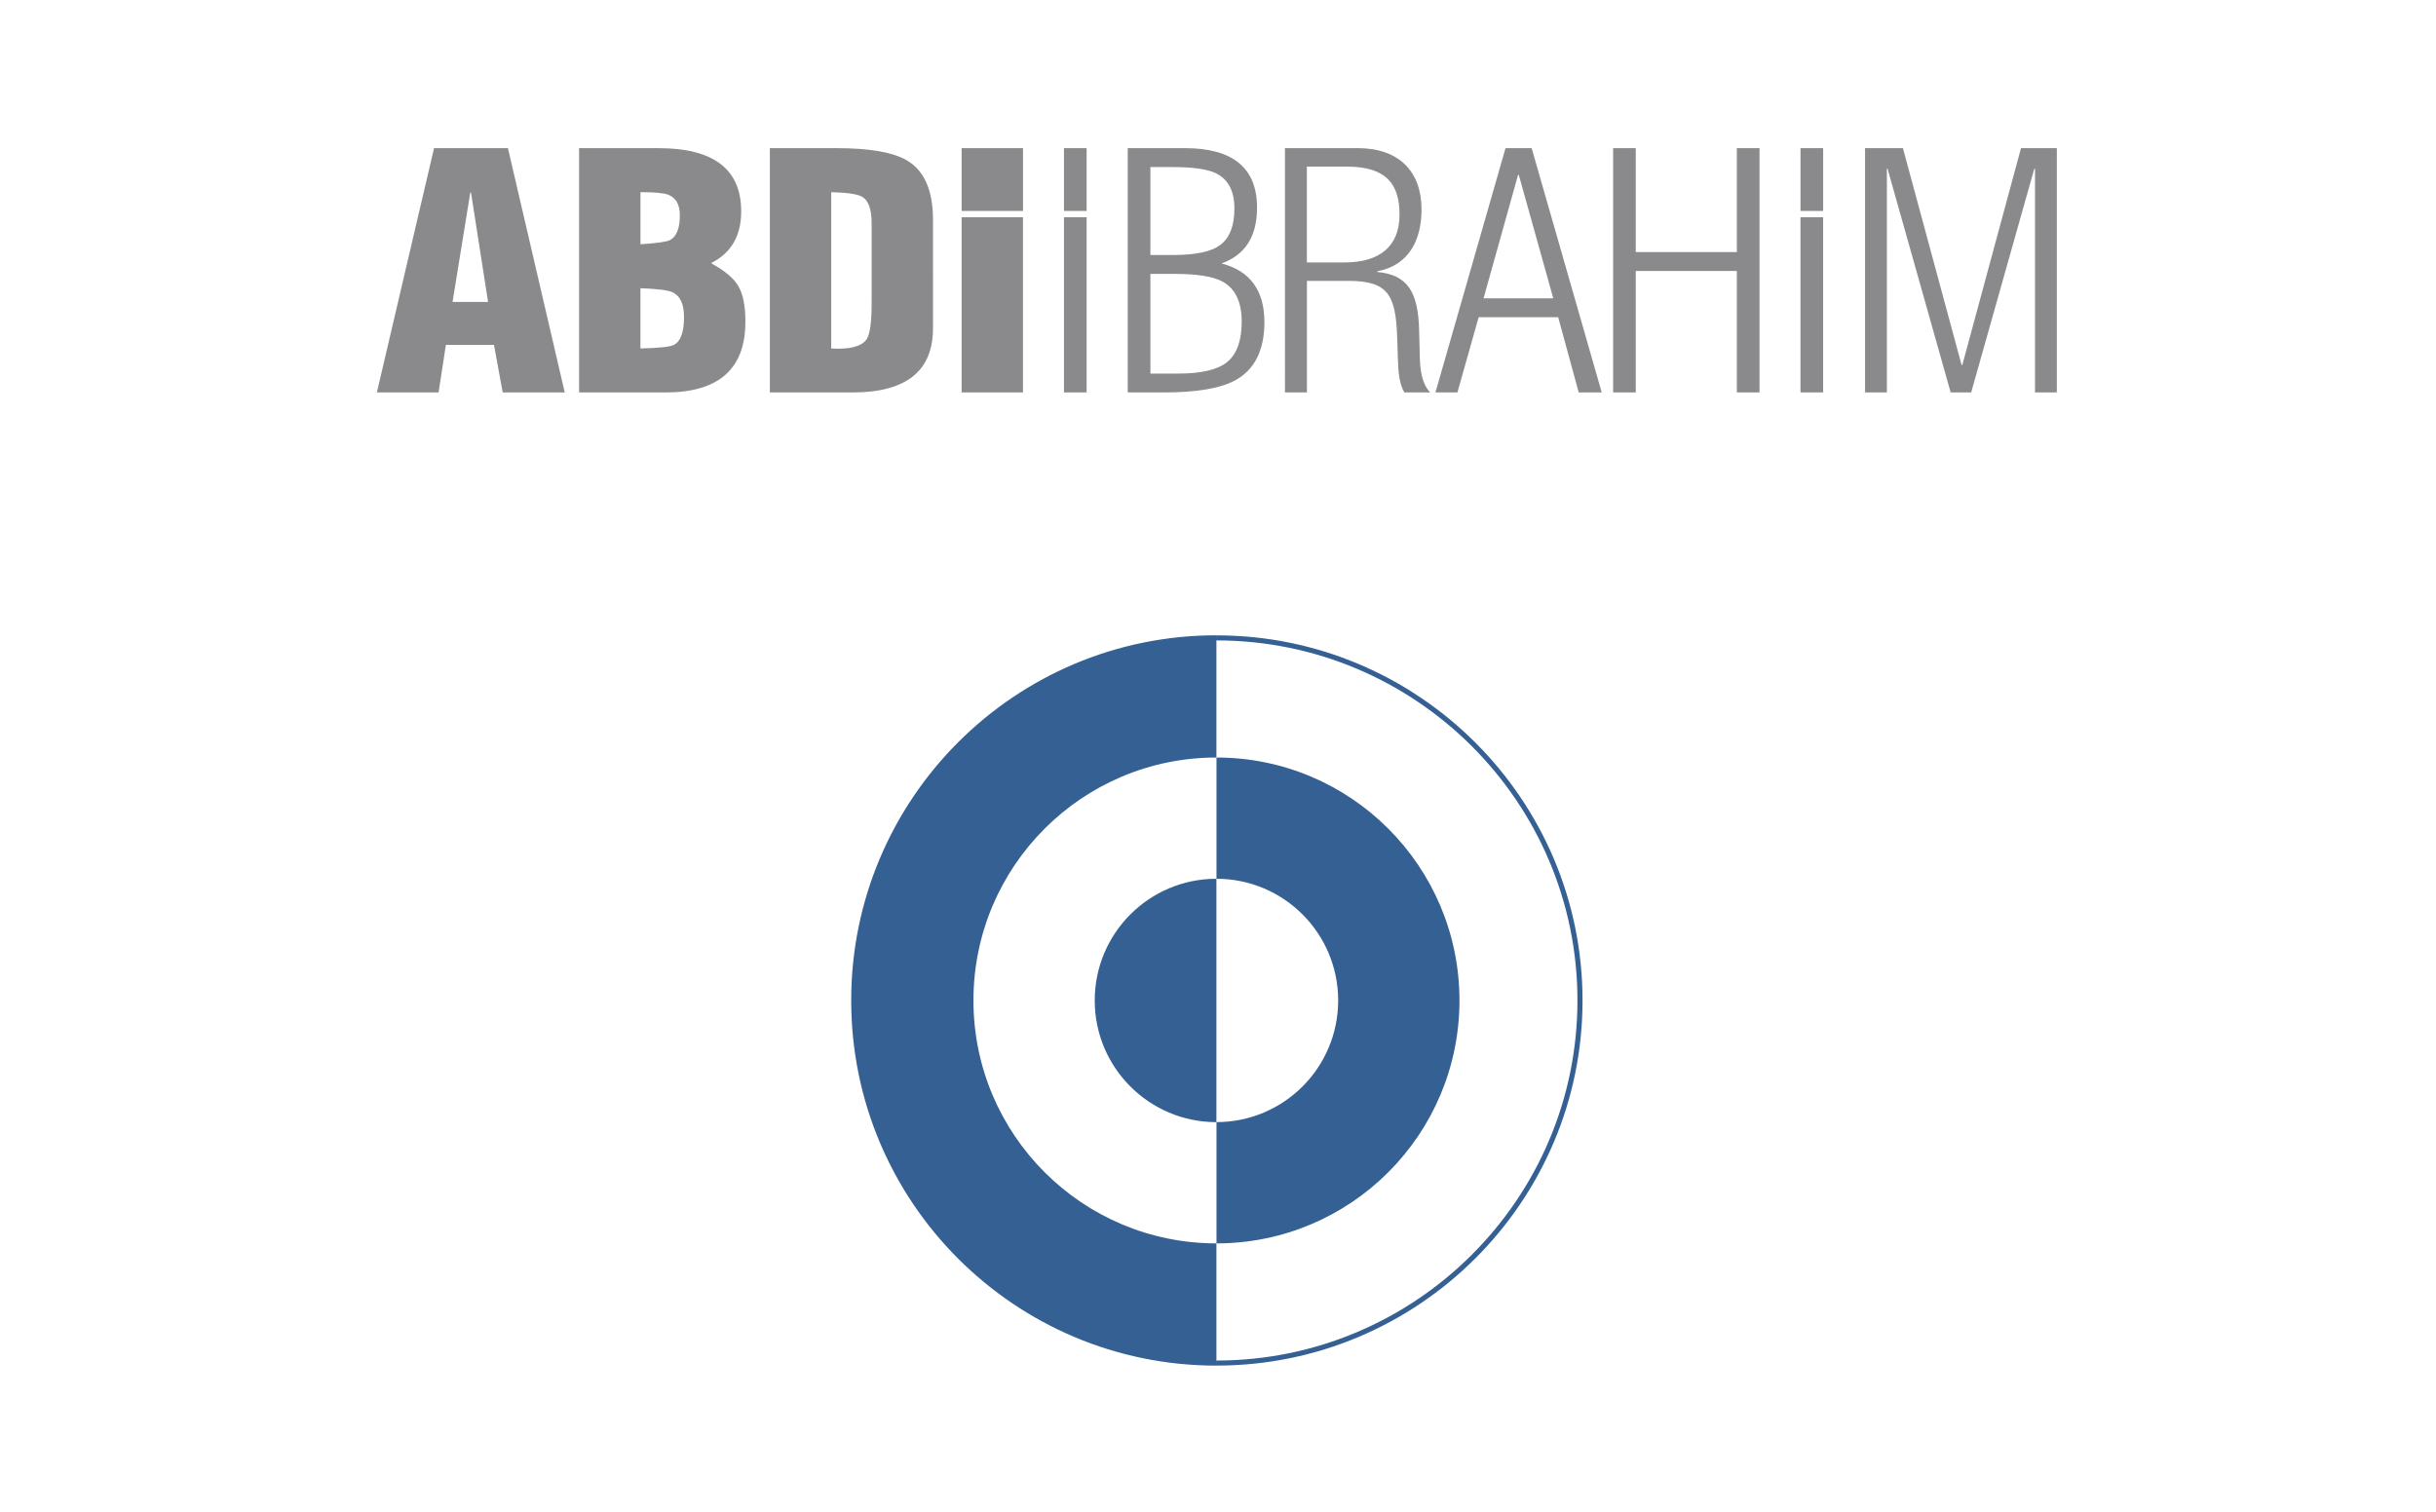 <?xml version="1.0" encoding="utf-8"?>
<!-- Generator: Adobe Illustrator 16.0.0, SVG Export Plug-In . SVG Version: 6.00 Build 0)  -->
<!DOCTYPE svg PUBLIC "-//W3C//DTD SVG 1.1//EN" "http://www.w3.org/Graphics/SVG/1.1/DTD/svg11.dtd">
<svg version="1.1" id="Layer_1" xmlns="http://www.w3.org/2000/svg" xmlns:xlink="http://www.w3.org/1999/xlink" x="0px" y="0px"
	 width="101.5px" height="63px" viewBox="0 0 101.5 63" enable-background="new 0 0 101.5 63" xml:space="preserve">
<g>
	<path fill="#8A8A8D" d="M64.72,12.432l-1.438-5.145h-0.029l-1.438,5.145H64.72z M66.739,16.355H65.78l-0.856-3.136h-3.313
		l-0.886,3.136h-0.915l2.92-10.181h1.089L66.739,16.355z M51.738,13.41c0-0.833-0.271-1.394-0.813-1.683
		c-0.387-0.208-1.055-0.313-2.004-0.313h-0.988v4.154h1.177c0.958,0,1.637-0.163,2.033-0.489
		C51.539,14.745,51.738,14.188,51.738,13.41 M51.434,8.686c0-0.724-0.257-1.213-0.771-1.466c-0.349-0.172-0.963-0.258-1.844-0.258
		h-0.886v3.665h0.973c0.939,0,1.593-0.145,1.961-0.435C51.245,9.894,51.434,9.392,51.434,8.686 M52.683,13.423
		c0,1.176-0.407,1.986-1.221,2.43c-0.619,0.334-1.612,0.502-2.977,0.502h-1.496V6.174h2.382c2.004,0,3.006,0.828,3.006,2.484
		c0,1.194-0.494,1.968-1.481,2.321C52.087,11.288,52.683,12.102,52.683,13.423 M36.318,12.623V9.297
		c0-0.562-0.126-0.923-0.377-1.086c-0.184-0.117-0.62-0.186-1.307-0.203v6.515c0.785,0.045,1.278-0.086,1.482-0.394
		C36.25,13.921,36.318,13.418,36.318,12.623 M38.875,13.681c0,1.783-1.118,2.674-3.355,2.674h-3.442V6.174h2.774
		c1.336,0,2.295,0.159,2.876,0.476c0.765,0.416,1.147,1.253,1.147,2.511V13.681z M28.501,13.206c0-0.543-0.165-0.887-0.494-1.032
		c-0.184-0.082-0.625-0.136-1.322-0.163v2.511c0.775-0.018,1.24-0.068,1.395-0.149C28.361,14.229,28.501,13.839,28.501,13.206
		 M28.327,8.971c0-0.443-0.16-0.728-0.479-0.855c-0.184-0.072-0.571-0.108-1.162-0.108v2.172c0.688-0.045,1.099-0.104,1.235-0.177
		C28.191,9.858,28.327,9.514,28.327,8.971 M31.058,13.41c0,1.963-1.109,2.945-3.326,2.945h-3.603V6.174h3.312
		c2.294,0,3.442,0.878,3.442,2.634c0,1.014-0.412,1.729-1.235,2.145v0.027c0.562,0.308,0.935,0.625,1.119,0.95
		C30.96,12.256,31.058,12.749,31.058,13.41 M20.336,12.582l-0.711-4.561h-0.029l-0.74,4.561H20.336z M23.531,16.355h-2.585
		l-0.363-1.982h-2.004l-0.305,1.982h-2.571l2.382-10.181h3.079L23.531,16.355z M77.71,6.175h1.579l2.445,9.04h0.028l2.446-9.04
		h1.493v10.18h-0.909V7.03h-0.029l-2.631,9.325h-0.854L78.648,7.03H78.62v9.325h-0.91V6.175z M75.964,16.355H75.02V9.053h0.944
		V16.355z M75.021,6.175h0.944v2.617h-0.944V6.175z M54.453,10.937h1.573c1.444,0,2.288-0.655,2.288-1.996
		c0-1.241-0.529-1.997-2.188-1.997h-1.673V10.937z M53.538,6.174h3.046c1.702,0,2.646,0.97,2.646,2.552
		c0,1.227-0.486,2.324-1.845,2.581v0.028c1.272,0.114,1.702,0.841,1.745,2.41l0.028,1.112c0.015,0.556,0.071,1.098,0.429,1.497
		h-1.072c-0.215-0.356-0.258-0.884-0.271-1.426l-0.028-0.855c-0.058-1.796-0.387-2.367-2.031-2.367h-1.73v4.648h-0.915V6.174z
		 M45.276,16.355h-0.944V9.053h0.944V16.355z M44.332,6.175h0.944v2.617h-0.944V6.175z M42.624,16.355h-2.556V9.053h2.556V16.355z
		 M40.068,6.175h2.557v2.616h-2.557V6.175z M73.313,16.355h-0.944v-5.063h-4.212v5.063h-0.944V6.174h0.944v4.331h4.212V6.174h0.944
		V16.355z"/>
	<path fill="#346094" d="M50.687,31.569c5.591,0,10.124,4.533,10.124,10.124s-4.533,10.124-10.124,10.124v-5.054
		c2.801,0,5.07-2.27,5.07-5.07s-2.27-5.071-5.07-5.071V31.569z M50.686,26.478c8.41,0,15.253,6.826,15.253,15.216
		s-6.843,15.216-15.253,15.216v-0.211c8.294,0,15.041-6.731,15.041-15.005c0-8.274-6.747-15.005-15.041-15.005V26.478z
		 M35.467,41.693c0-8.404,6.813-15.218,15.217-15.218v5.094c-5.591,0-10.124,4.533-10.124,10.124s4.533,10.124,10.124,10.124v5.094
		C42.28,56.911,35.467,50.098,35.467,41.693 M45.614,41.693c0-2.801,2.27-5.071,5.07-5.071v10.142
		C47.884,46.764,45.614,44.494,45.614,41.693"/>
</g>
</svg>
